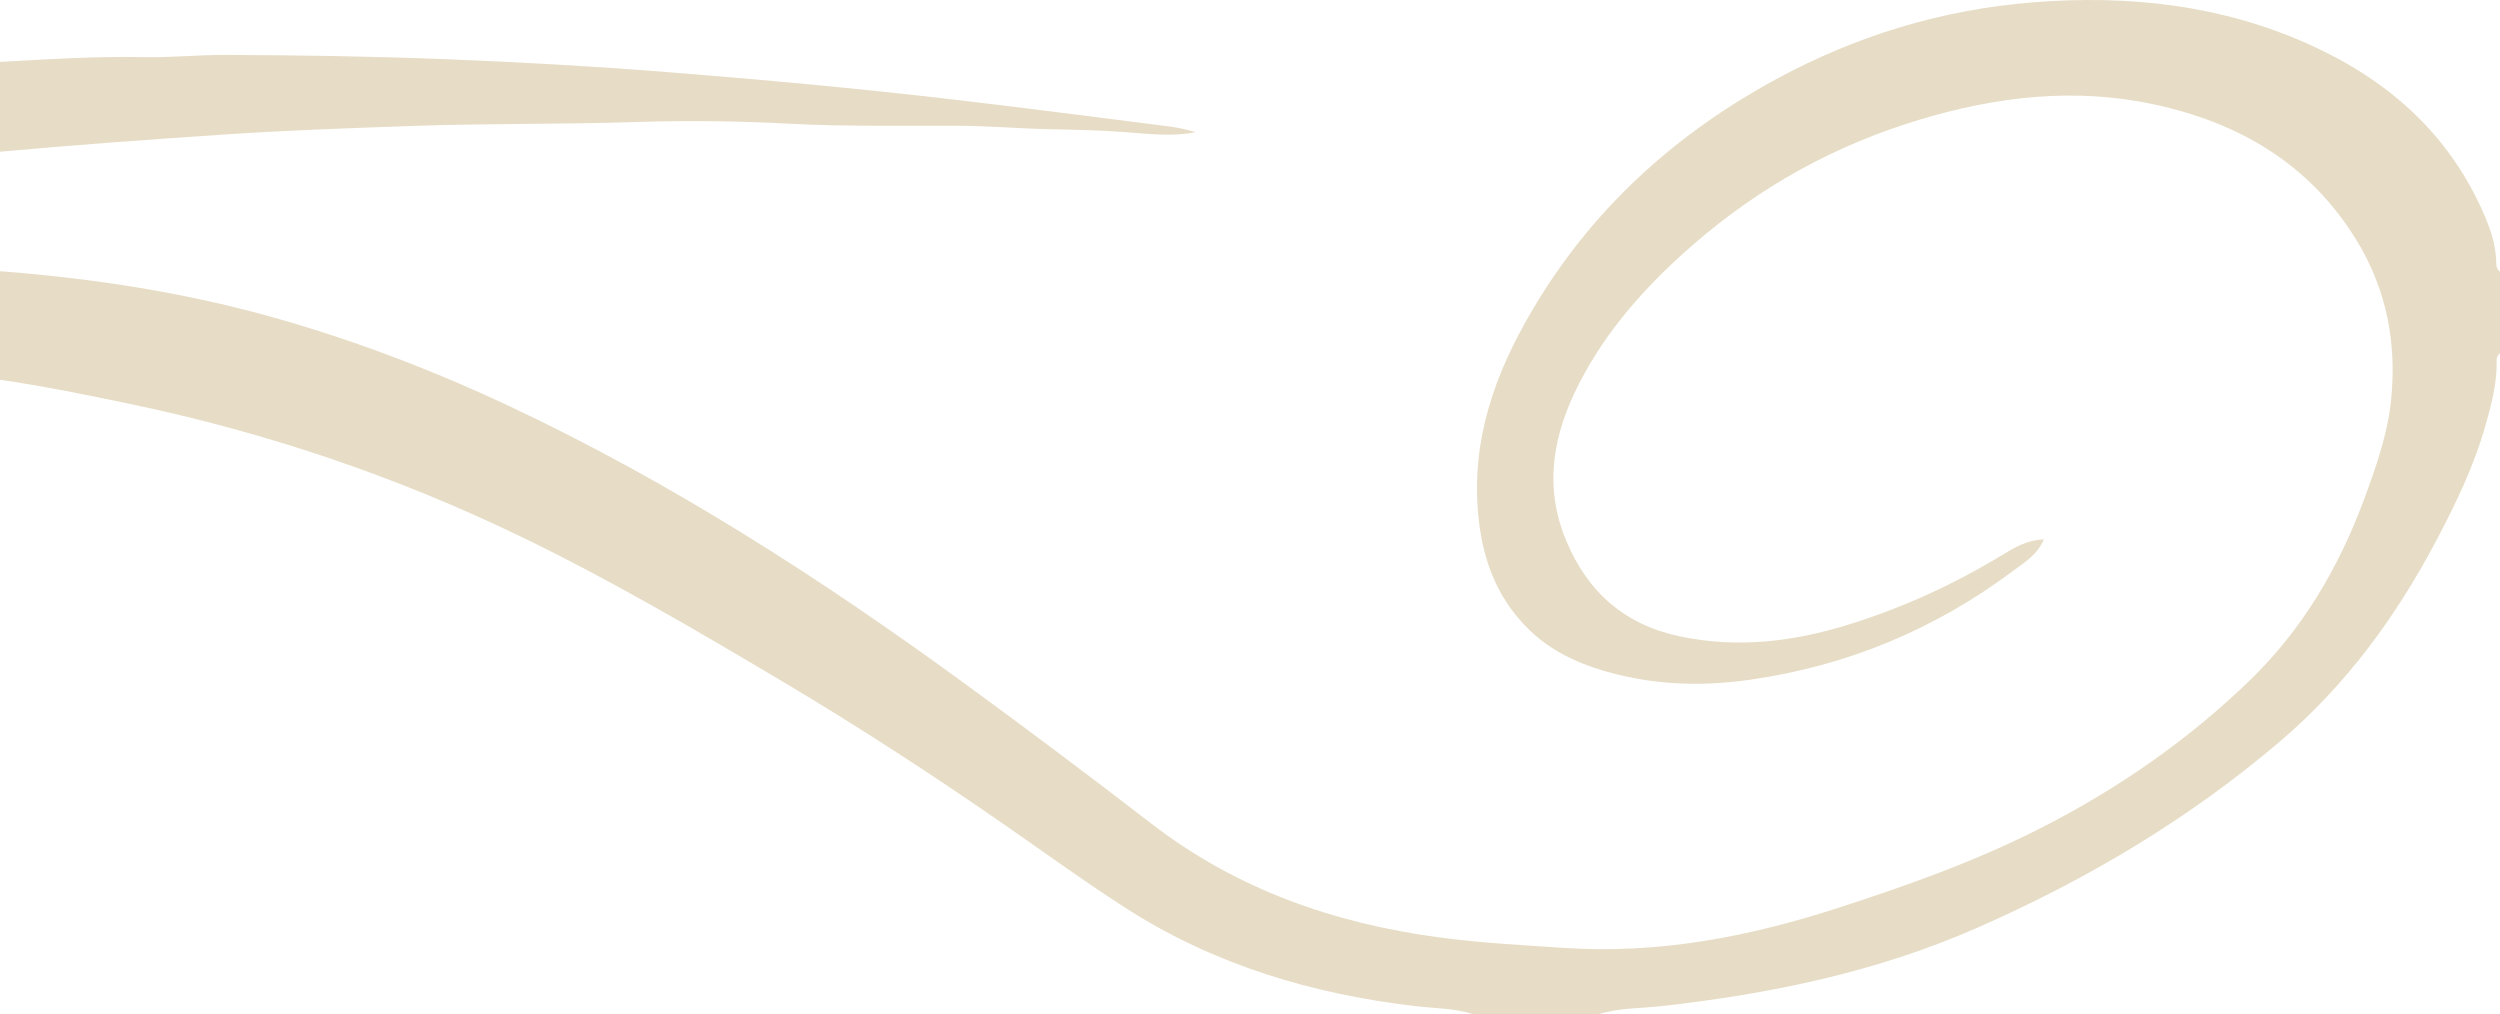 <?xml version="1.0" encoding="utf-8"?>
<!-- Generator: Adobe Illustrator 16.0.0, SVG Export Plug-In . SVG Version: 6.00 Build 0)  -->
<!DOCTYPE svg PUBLIC "-//W3C//DTD SVG 1.1//EN" "http://www.w3.org/Graphics/SVG/1.1/DTD/svg11.dtd">
<svg version="1.1" id="Ebene_1" xmlns="http://www.w3.org/2000/svg" xmlns:xlink="http://www.w3.org/1999/xlink" x="0px" y="0px"
	 width="350px" height="142px" viewBox="0 0 350 142" enable-background="new 0 0 350 142" xml:space="preserve">
<g>
	<path fill="#E7DDC6" d="M31.041,18.855c8.867-0.598,17.757-0.91,26.642-1.221c10.398-0.365,20.807-0.206,31.211-0.546
		c7.188-0.235,14.396-0.156,21.605,0.23c7.791,0.417,15.615,0.253,23.426,0.284c4.399,0.017,8.783,0.399,13.184,0.493
		c3.482,0.073,6.98,0.139,10.476,0.406c3.232,0.246,6.538,0.661,9.81,0.003c-1.248-0.37-2.498-0.646-3.762-0.807
		c-10.111-1.285-20.215-2.596-30.338-3.781c-13.295-1.557-26.62-2.769-39.957-3.827c-10.354-0.819-20.73-1.402-31.109-1.809
		c-10.194-0.4-20.404-0.551-30.609-0.594c-3.787-0.016-7.586,0.388-11.39,0.31C13.524,7.862,6.828,8.282,0.144,8.655
		C0.095,8.658,0.048,8.661,0,8.664v12.575C10.335,20.296,20.688,19.555,31.041,18.855z"/>
	<path fill="#E7DDC6" d="M349.46,36.407c-0.104-2.34-0.856-4.49-1.786-6.606c-4.923-11.206-13.471-18.671-24.435-23.6
		c-12.339-5.547-25.362-6.938-38.684-5.868C271.845,1.354,259.864,5,248.638,11.096c-13.723,7.454-25.035,17.545-33.242,30.876
		c-5.305,8.62-9.071,17.805-8.574,28.243c0.327,6.924,2.259,13.19,7.416,18.1c3.43,3.266,7.705,5.008,12.21,6.119
		c6.085,1.501,12.235,1.624,18.462,0.744c13.664-1.932,25.984-7.055,36.995-15.306c1.523-1.141,3.305-2.188,4.238-4.356
		c-2.327,0.074-4.054,1.104-5.735,2.127c-6.868,4.176-14.11,7.491-21.799,9.858c-7.673,2.36-15.409,3.267-23.365,1.606
		c-7.791-1.628-12.989-6.205-16.005-13.487c-3.157-7.62-1.771-14.863,1.803-21.862c3.921-7.68,9.625-13.979,16.089-19.584
		c9.269-8.041,19.789-13.858,31.563-17.403c10.785-3.25,21.689-4.554,32.839-2.161c11.946,2.564,21.767,8.308,28.325,18.93
		c4.262,6.905,5.712,14.515,4.897,22.438c-0.495,4.842-2.14,9.512-3.855,14.115c-3.546,9.498-8.58,18.033-15.897,25.129
		c-8.682,8.42-18.52,15.219-29.28,20.702c-9.114,4.642-18.714,8.057-28.426,11.199c-12.455,4.028-25.088,6.471-38.296,5.586
		c-5.884-0.391-11.762-0.696-17.611-1.486c-14.732-1.989-28.31-6.737-40.223-15.934c-8.625-6.656-17.347-13.195-26.15-19.622
		c-20.159-14.715-41.074-28.16-63.703-38.805c-10.426-4.905-21.155-9.015-32.231-12.191c-12.837-3.681-25.9-5.69-39.083-6.7v15.194
		c6.178,0.906,12.298,2.147,18.411,3.43c18.865,3.96,36.995,10.076,54.353,18.457c12.627,6.09,24.706,13.176,36.742,20.33
		c10.665,6.34,21.063,13.102,31.259,20.176c5.672,3.937,11.262,8.007,17.077,11.723c12.284,7.839,25.89,11.877,40.284,13.579
		c2.732,0.321,5.531,0.278,8.191,1.142h17.435c2.856-0.898,5.856-0.813,8.782-1.137c15.255-1.695,30.145-4.765,44.273-10.97
		c15.362-6.752,29.651-15.225,42.449-26.143c9.18-7.827,16.147-17.354,21.756-27.94c2.757-5.207,5.321-10.5,6.942-16.205
		c0.794-2.795,1.544-5.578,1.575-8.507c0.006-0.58-0.104-1.218,0.47-1.646V38.035C349.409,37.631,349.483,36.979,349.46,36.407z"/>
</g>
</svg>

